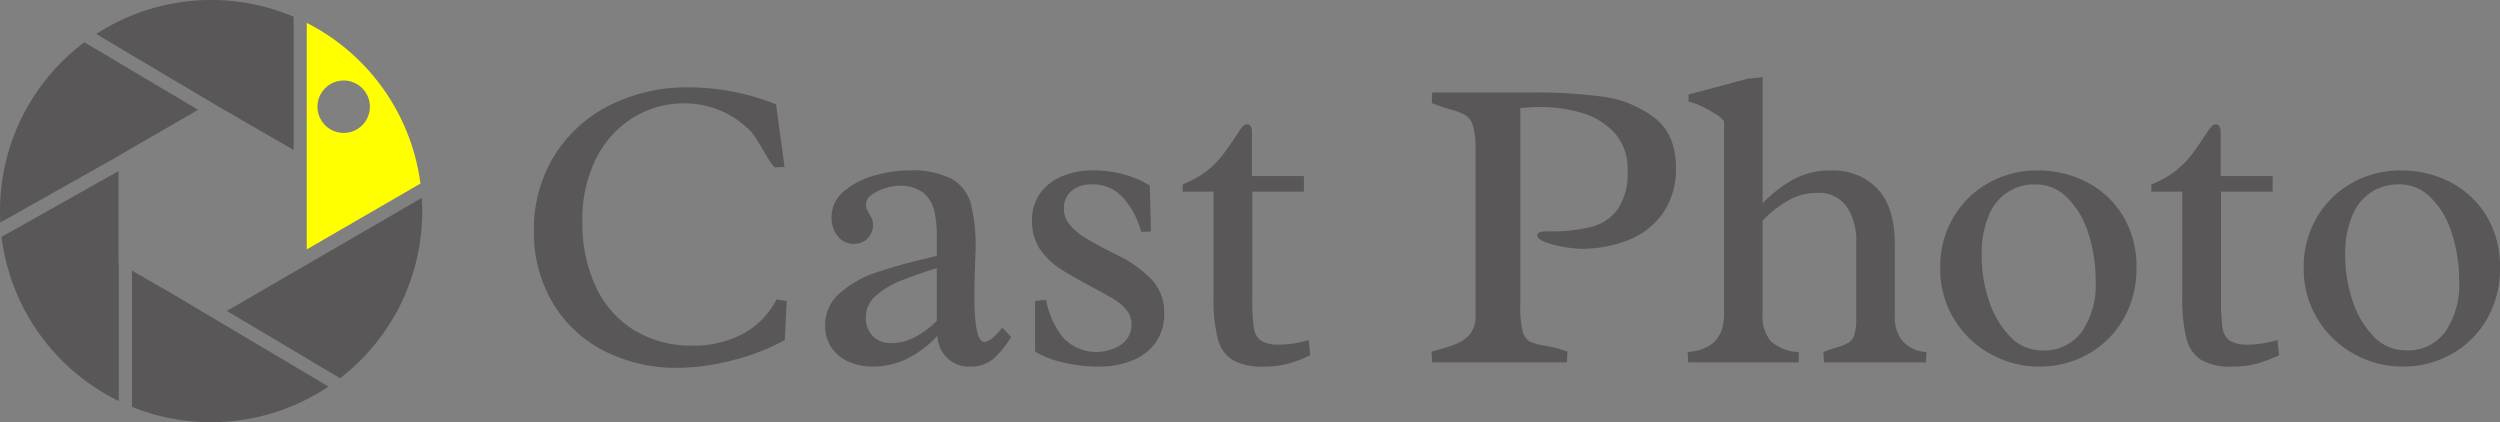 <svg id="logo" xmlns="http://www.w3.org/2000/svg" xmlns:xlink="http://www.w3.org/1999/xlink" width="300" height="50.667" viewBox="0 0 300 50.667">
  <rect x="0" y="0" width="300" height="50.667" fill="#808080" stroke="none"/>
  <defs>
    <clipPath id="clip-path">
      <rect id="長方形_1" data-name="長方形 1" width="300" height="50.667" fill="none"/>
    </clipPath>
  </defs>
  <g id="グループ_1" data-name="グループ 1" clip-path="url(#clip-path)">
    <path id="パス_1" data-name="パス 1" d="M80.694,18.075a5.434,5.434,0,0,1-.7-.908c-.247-.39-.487-.79-.721-1.206-.048-.083-.181-.306-.4-.672s-.414-.679-.6-.944a4.64,4.64,0,0,0-.522-.647,11.1,11.1,0,0,0-3.694-2.488,11.258,11.258,0,0,0-4.264-.82,11.517,11.517,0,0,0-6.031,1.679,12.038,12.038,0,0,0-4.477,4.888,16.182,16.182,0,0,0-1.679,7.609,17.875,17.875,0,0,0,1.629,7.872,12.079,12.079,0,0,0,4.625,5.2,13.13,13.13,0,0,0,6.976,1.827,12.518,12.518,0,0,0,6-1.4,9.7,9.7,0,0,0,4.068-4.142l1.219.174-.224,4.7a25.915,25.915,0,0,1-6.255,2.423,26.668,26.668,0,0,1-6.6.908,19,19,0,0,1-8.8-2.014,15.152,15.152,0,0,1-6.193-5.77,16.674,16.674,0,0,1-2.264-8.78,16.674,16.674,0,0,1,2.313-8.655,16.383,16.383,0,0,1,6.565-6.168A20.613,20.613,0,0,1,70.5,8.475a28.431,28.431,0,0,1,10.346,2.04l1.019,7.51Z" transform="translate(12.28 2.009)" fill="#595757"/>
    <path id="パス_2" data-name="パス 2" d="M93.111,21.263a3.8,3.8,0,0,0-1.343-2.089,4.54,4.54,0,0,0-2.872-.8,5.939,5.939,0,0,0-1.592.273,5.383,5.383,0,0,0-1.654.783,1.452,1.452,0,0,0-.709,1.181,1.478,1.478,0,0,0,.1.534,4.948,4.948,0,0,0,.323.659,3.872,3.872,0,0,1,.324.647,1.678,1.678,0,0,1,.1.572,2.289,2.289,0,0,1-.635,1.654,2.162,2.162,0,0,1-1.629.659,2.4,2.4,0,0,1-1.977-.92,3.442,3.442,0,0,1-.734-2.213A4.007,4.007,0,0,1,82.328,19,9.676,9.676,0,0,1,86,17.133a15.1,15.1,0,0,1,4.017-.6,10.459,10.459,0,0,1,5.235,1.032,4.949,4.949,0,0,1,2.287,3.01,21.283,21.283,0,0,1,.559,5.533l-.049,1.243q-.024.547-.062,1.815t-.037,2.339q0,5.595,1.169,5.6.844,0,2.188-1.717l1.044,1.121a10.714,10.714,0,0,1-2.164,2.673,4.277,4.277,0,0,1-2.809.883,3.706,3.706,0,0,1-2.7-1.033,3.916,3.916,0,0,1-1.155-2.673,12.185,12.185,0,0,1-3.569,2.723,9.29,9.29,0,0,1-4.191.983,7.147,7.147,0,0,1-2.848-.562,4.79,4.79,0,0,1-2.089-1.677,4.566,4.566,0,0,1-.783-2.686,4.974,4.974,0,0,1,1.816-3.93,12.716,12.716,0,0,1,4.178-2.388Q88.4,28,91.8,27.181q.3-.048,1.642-.4V24.421a12.751,12.751,0,0,0-.335-3.158m-.61,7.286q-2.14.7-3.656,1.33a9.552,9.552,0,0,0-2.71,1.7,3.272,3.272,0,0,0-1.2,2.511,3.208,3.208,0,0,0,.809,2.313,3,3,0,0,0,2.275.846,5.928,5.928,0,0,0,2.835-.734,11.461,11.461,0,0,0,2.587-1.929V28.251c-.249.083-.564.183-.945.3" transform="translate(18.976 3.921)" fill="#595757"/>
    <path id="パス_3" data-name="パス 3" d="M113.213,23.9a10.119,10.119,0,0,0-2.177-4.1,4.816,4.816,0,0,0-3.717-1.592,3.7,3.7,0,0,0-2.475.772,2.771,2.771,0,0,0-.907,2.238,2.841,2.841,0,0,0,.746,1.89,7.555,7.555,0,0,0,1.827,1.529q1.084.661,2.848,1.555.423.2,1.269.646a13.527,13.527,0,0,1,4.066,3.047,5.767,5.767,0,0,1,1.28,3.793,5.861,5.861,0,0,1-1.019,3.494,6.275,6.275,0,0,1-2.811,2.164,10.738,10.738,0,0,1-4.1.735,18.247,18.247,0,0,1-4.129-.485,11.652,11.652,0,0,1-3.432-1.306V32.2a12.964,12.964,0,0,1,1.319-.124,10.074,10.074,0,0,0,2.026,4.5,5.463,5.463,0,0,0,7.013.834,2.862,2.862,0,0,0,1.207-2.4,2.679,2.679,0,0,0-.548-1.665,5.293,5.293,0,0,0-1.416-1.269q-.872-.546-2.613-1.467-2.338-1.243-3.557-2.015a9.037,9.037,0,0,1-2.848-2.61,6.061,6.061,0,0,1-.956-3.433,5.468,5.468,0,0,1,.97-3.27,6.009,6.009,0,0,1,2.636-2.052,9.658,9.658,0,0,1,3.755-.7,13.8,13.8,0,0,1,3.644.473,11.677,11.677,0,0,1,3.121,1.343l.148,5.521q-.347.024-1.168.025" transform="translate(23.733 3.921)" fill="#595757"/>
    <path id="パス_4" data-name="パス 4" d="M123.079,32.821a26.079,26.079,0,0,0,.173,3.618,2.275,2.275,0,0,0,.847,1.567,3.981,3.981,0,0,0,2.261.485,10.4,10.4,0,0,0,1.89-.174,14.507,14.507,0,0,0,1.592-.372l.2,1.815a15.716,15.716,0,0,1-2.561.995,11.314,11.314,0,0,1-3.11.374,6.971,6.971,0,0,1-3.679-.8,4.227,4.227,0,0,1-1.767-2.573,19.565,19.565,0,0,1-.5-5.011V20.137h-3.705v-.871a11.4,11.4,0,0,0,2.848-1.579,10.74,10.74,0,0,0,1.9-1.878q.746-.97,1.793-2.562a5.38,5.38,0,0,1,.7-.958.731.731,0,0,1,.5-.236.481.481,0,0,1,.409.236,1.322,1.322,0,0,1,.163.734v5.248h6.241v1.866h-6.192Z" transform="translate(27.199 2.858)" fill="#595757"/>
    <path id="パス_5" data-name="パス 5" d="M143.828,12.956a2.261,2.261,0,0,0-.871-1.243,7.39,7.39,0,0,0-1.8-.7,19.929,19.929,0,0,1-2.263-.771l.049-1.268h12.335a57.752,57.752,0,0,1,8.183.508,13.085,13.085,0,0,1,6.117,2.488Q168.19,13.95,168.189,18a9.177,9.177,0,0,1-1.541,5.422,9.167,9.167,0,0,1-4.142,3.245,15.182,15.182,0,0,1-5.781,1.058,13.3,13.3,0,0,1-1.842-.2,12.327,12.327,0,0,1-2.3-.573c-.689-.247-1.032-.538-1.032-.87q0-.447,1.094-.448h.374a19.818,19.818,0,0,0,5.011-.534,5.634,5.634,0,0,0,3.183-2.139,7.693,7.693,0,0,0,1.181-4.613,6.465,6.465,0,0,0-1.517-4.465A8.41,8.41,0,0,0,157,11.452a17.033,17.033,0,0,0-5.073-.734q-1.095,0-2.412.124V34.519a12.114,12.114,0,0,0,.273,3.059,1.993,1.993,0,0,0,.8,1.243,5.513,5.513,0,0,0,1.717.5,15.376,15.376,0,0,1,2.86.746l-.049,1.294H138.941l-.075-1.294.8-.224a17.475,17.475,0,0,0,2.35-.783,3.923,3.923,0,0,0,1.5-1.157,3.189,3.189,0,0,0,.622-2.063V15.718a9.058,9.058,0,0,0-.312-2.761" transform="translate(32.923 2.128)" fill="#595757"/>
    <path id="パス_6" data-name="パス 6" d="M189.544,39.213a4.157,4.157,0,0,0,2.8,1.256q0,.373-.023.734c-.016.24-.026.411-.026.511H180.056c0-.1-.007-.271-.023-.511s-.027-.485-.027-.734a14.891,14.891,0,0,1,1.643-.572,6.893,6.893,0,0,0,1.379-.56,1.685,1.685,0,0,0,.672-.933,6.454,6.454,0,0,0,.236-2.014V27.361A7.419,7.419,0,0,0,182.782,23a4.14,4.14,0,0,0-3.621-1.628,6.869,6.869,0,0,0-3.418.932,13.006,13.006,0,0,0-3.047,2.4V35.917a4.556,4.556,0,0,0,1.018,3.283,5.252,5.252,0,0,0,3.333,1.268l-.023,1.245H163.766c0-.1-.007-.271-.023-.511s-.026-.485-.026-.734q4.353-.347,4.353-4.551V12.762a3.862,3.862,0,0,0-1.1-.908A14.817,14.817,0,0,0,165.2,10.9a5.3,5.3,0,0,0-1.379-.471V9.555l7.111-1.89L172.7,7.49V22.612a16.043,16.043,0,0,1,3.853-2.948,9.362,9.362,0,0,1,4.377-.982,7.286,7.286,0,0,1,5.546,2.2q2.091,2.2,2.089,6.7v8.629a4.3,4.3,0,0,0,.982,3" transform="translate(38.814 1.776)" fill="#595757"/>
    <path id="パス_7" data-name="パス 7" d="M205.85,17.967a10.816,10.816,0,0,1,4.316,4.079,11.729,11.729,0,0,1,1.592,6.156,11.99,11.99,0,0,1-1.592,6.205,11.18,11.18,0,0,1-4.253,4.178,11.768,11.768,0,0,1-5.82,1.481,11.9,11.9,0,0,1-5.869-1.518,11.655,11.655,0,0,1-4.377-4.216,11.508,11.508,0,0,1-1.643-6.105,11.654,11.654,0,0,1,1.592-6.08A11.128,11.128,0,0,1,194.062,18a11.788,11.788,0,0,1,5.759-1.466,12.774,12.774,0,0,1,6.03,1.429m-.633,17.894a9.9,9.9,0,0,0,1.642-5.944,18.577,18.577,0,0,0-.883-5.856A10.322,10.322,0,0,0,203.45,19.8a5.275,5.275,0,0,0-3.779-1.592,5.831,5.831,0,0,0-5.646,3.756,11.906,11.906,0,0,0-.846,4.8,16.8,16.8,0,0,0,.9,5.459,10.882,10.882,0,0,0,2.537,4.264,5.218,5.218,0,0,0,3.805,1.643,5.558,5.558,0,0,0,4.8-2.264" transform="translate(44.62 3.921)" fill="#595757"/>
    <path id="パス_8" data-name="パス 8" d="M217.047,32.821a25.83,25.83,0,0,0,.174,3.618,2.277,2.277,0,0,0,.845,1.567,3.991,3.991,0,0,0,2.264.485,10.406,10.406,0,0,0,1.89-.174,14.546,14.546,0,0,0,1.591-.372l.2,1.815a15.716,15.716,0,0,1-2.561.995,11.327,11.327,0,0,1-3.11.374,6.973,6.973,0,0,1-3.68-.8,4.225,4.225,0,0,1-1.765-2.573,19.565,19.565,0,0,1-.5-5.011V20.137h-3.706v-.871a11.358,11.358,0,0,0,2.848-1.579,10.708,10.708,0,0,0,1.9-1.878q.746-.97,1.791-2.562a5.38,5.38,0,0,1,.7-.958.733.733,0,0,1,.5-.236.483.483,0,0,1,.409.236,1.324,1.324,0,0,1,.162.734v5.248h6.242v1.866h-6.193Z" transform="translate(49.477 2.858)" fill="#595757"/>
    <path id="パス_9" data-name="パス 9" d="M241.112,17.967a10.816,10.816,0,0,1,4.316,4.079A11.729,11.729,0,0,1,247.02,28.2a11.99,11.99,0,0,1-1.592,6.205,11.18,11.18,0,0,1-4.253,4.178,11.769,11.769,0,0,1-5.82,1.481,11.9,11.9,0,0,1-5.869-1.518,11.655,11.655,0,0,1-4.377-4.216,11.508,11.508,0,0,1-1.643-6.105,11.654,11.654,0,0,1,1.592-6.08A11.128,11.128,0,0,1,229.324,18a11.788,11.788,0,0,1,5.759-1.466,12.774,12.774,0,0,1,6.03,1.429m-.633,17.894a9.889,9.889,0,0,0,1.642-5.944,18.577,18.577,0,0,0-.883-5.856,10.334,10.334,0,0,0-2.524-4.265,5.278,5.278,0,0,0-3.78-1.592,6.119,6.119,0,0,0-3.345.92,6.185,6.185,0,0,0-2.3,2.835,11.905,11.905,0,0,0-.846,4.8,16.805,16.805,0,0,0,.9,5.459,10.881,10.881,0,0,0,2.537,4.264,5.218,5.218,0,0,0,3.805,1.643,5.557,5.557,0,0,0,4.8-2.264" transform="translate(52.98 3.921)" fill="#595757"/>
    <path id="パス_10" data-name="パス 10" d="M14.217,17.725l9.559-5.519L10.124,4.1A25.3,25.3,0,0,0,0,24.362c0,.458.012.914.037,1.366l14.179-7.98Z" transform="translate(0 0.972)" fill="#595757"/>
    <path id="パス_11" data-name="パス 11" d="M33.02,17.993V2.008A25.367,25.367,0,0,0,9.332,4.08l14.494,8.605Z" transform="translate(2.212 0)" fill="#595757"/>
    <path id="パス_12" data-name="パス 12" d="M35.6,40.832a25.289,25.289,0,0,0,9.85-20.051c0-.532-.019-1.059-.051-1.582L22.005,32.76Z" transform="translate(5.217 4.552)" fill="#595757"/>
    <path id="パス_13" data-name="パス 13" d="M14.181,27.6v-11L.152,24.491a25.35,25.35,0,0,0,14.073,19.7V27.623Z" transform="translate(0.036 3.934)" fill="#595757"/>
    <path id="パス_14" data-name="パス 14" d="M12.8,26.248V42.6a25.361,25.361,0,0,0,23.583-2.435L17.8,29.132Z" transform="translate(3.036 6.223)" fill="#595757"/>
    <path id="パス_15" data-name="パス 15" d="M29.756,2.218V29.4L43.4,21.5A25.351,25.351,0,0,0,29.756,2.218m4.431,13.207a3.145,3.145,0,1,1,3.145-3.145,3.145,3.145,0,0,1-3.145,3.145" transform="translate(7.055 0.526)" fill="#ff0"/>
  </g>
</svg>
